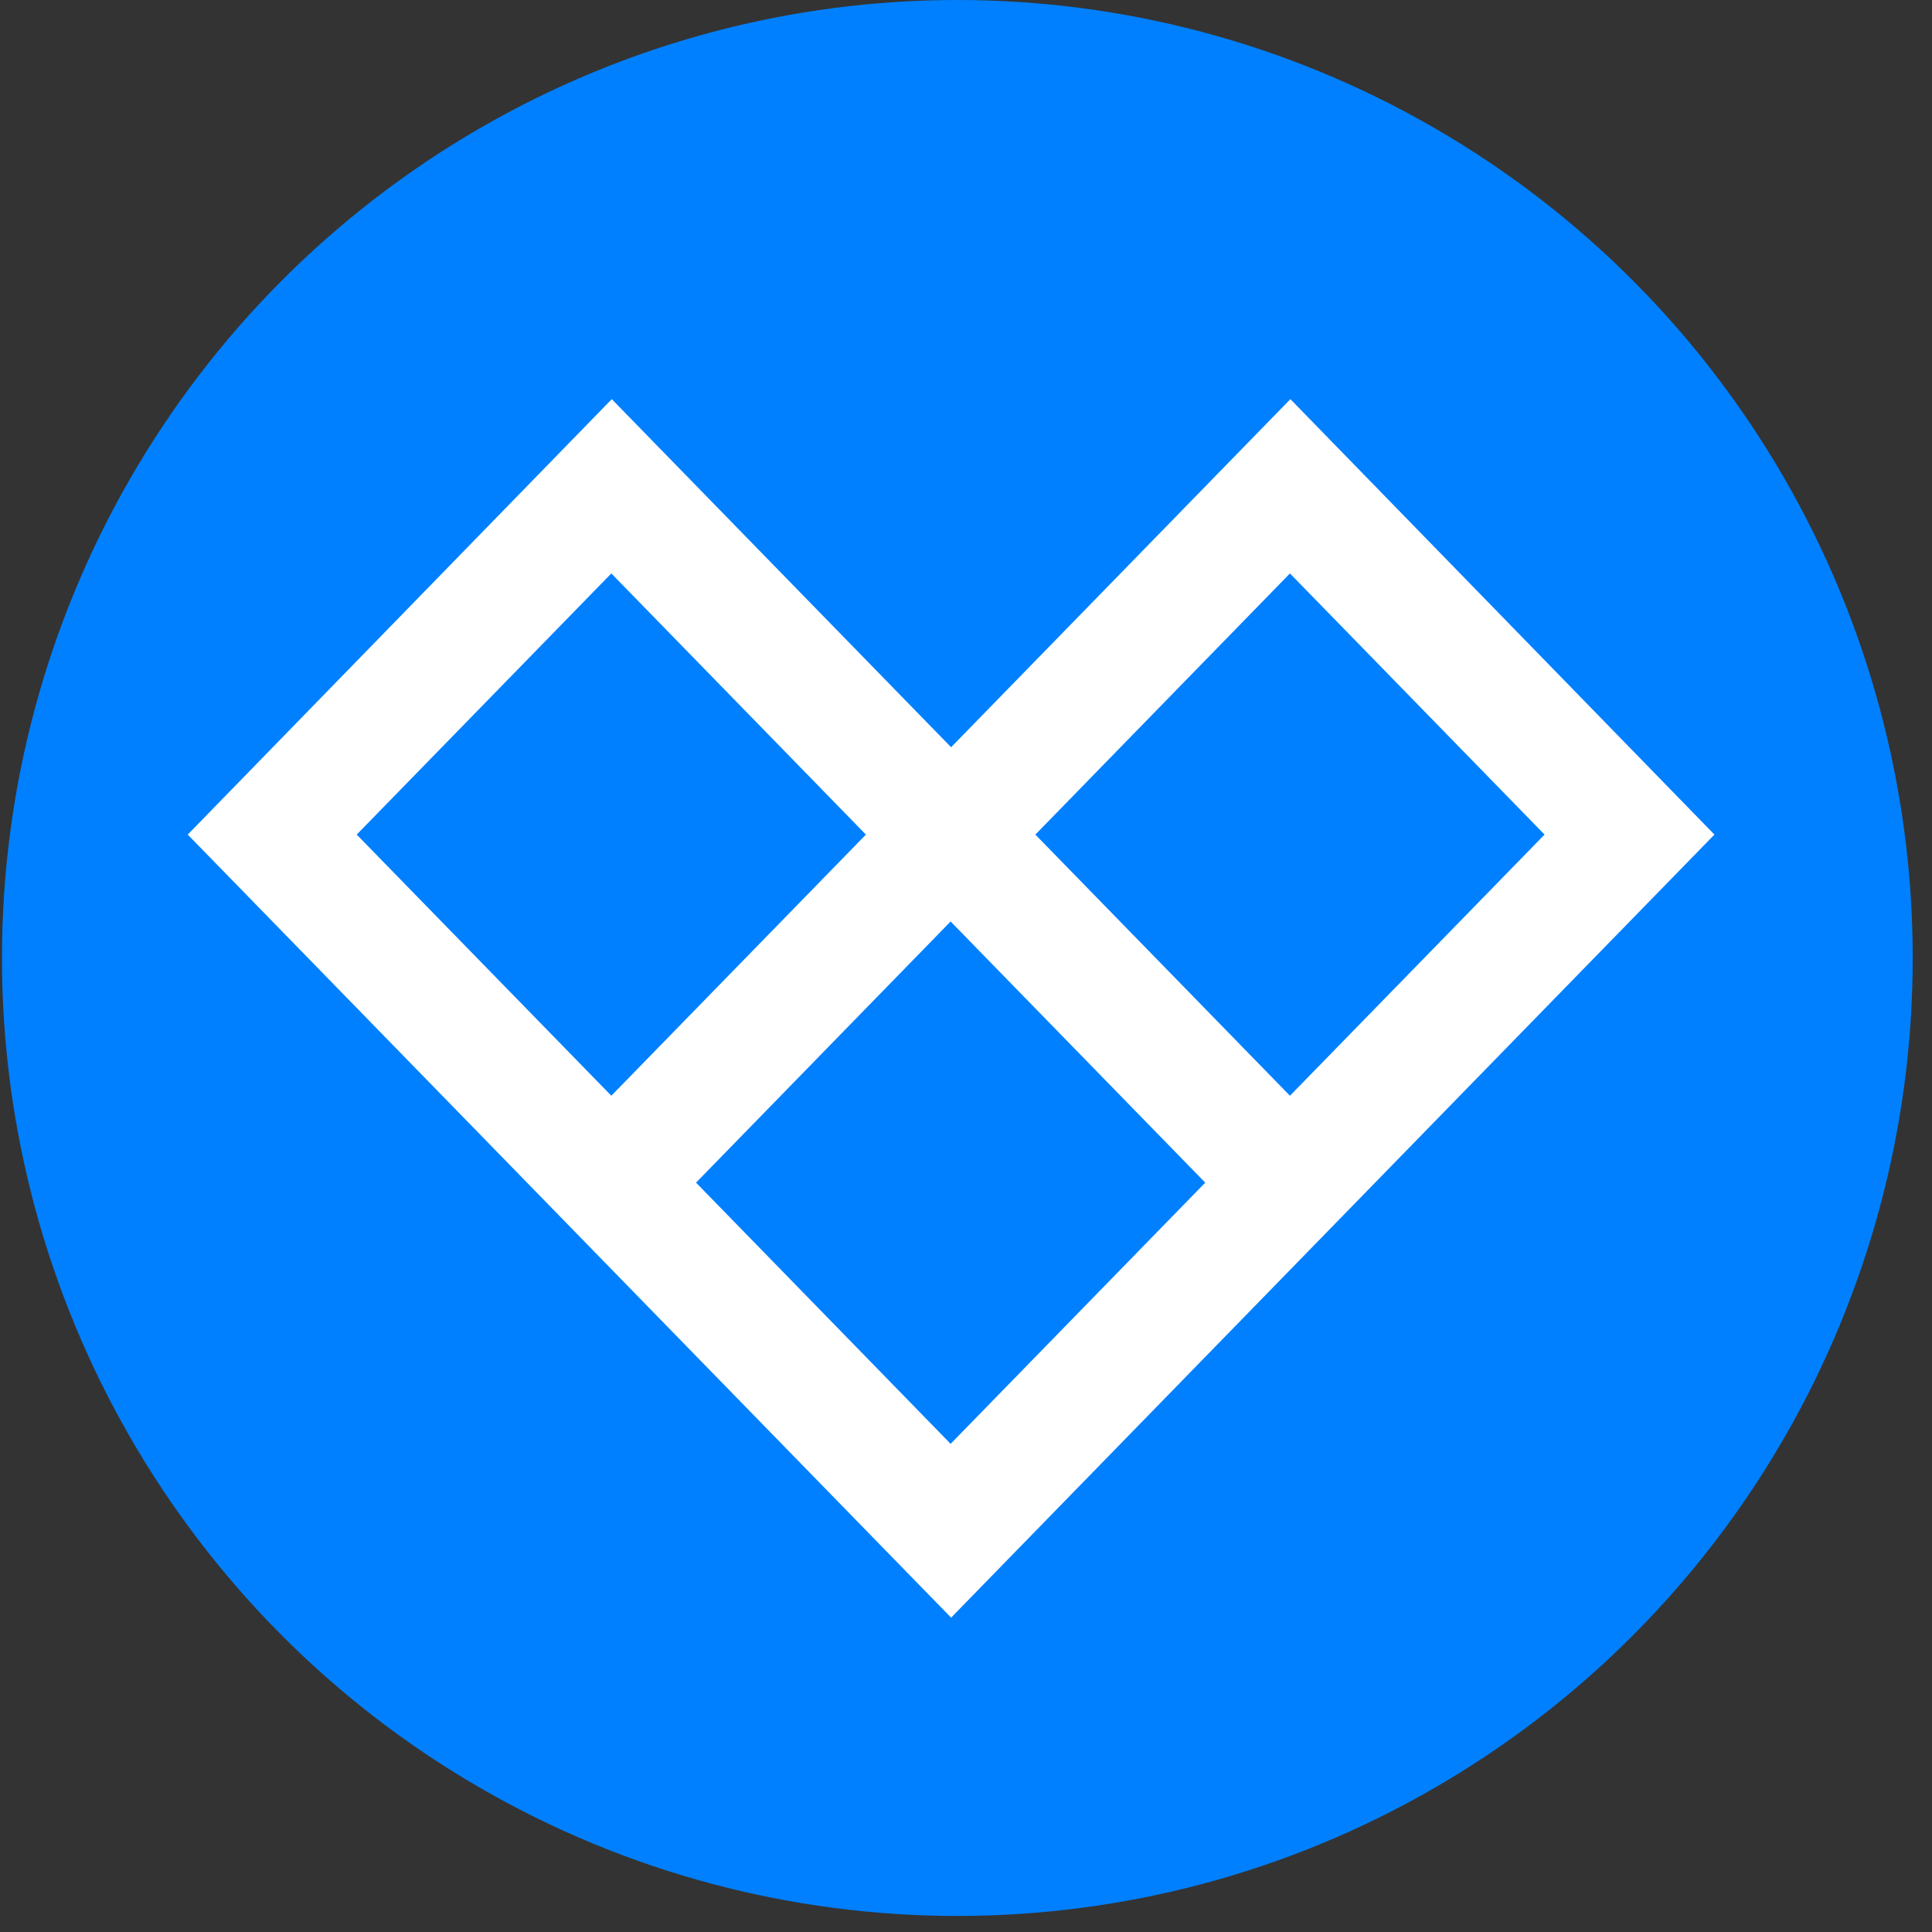 <svg xmlns="http://www.w3.org/2000/svg" width="52" height="52" viewBox="0 0 52 52" fill="none"><rect x="0" y="0" width="52" height="52" fill="#333333" stroke="none"/><div xmlns="" id="in-page-channel-node-id" data-channel-name="in_page_channel_D2QA70"/><ellipse cx="25.767" cy="25.784" rx="25.714" ry="25.784" fill="#0080FF"/><path d="M46.144 22.463L34.731 10.743L25.599 20.112L16.466 10.743L5.053 22.463L14.185 31.831L25.599 43.539L37.011 31.831L46.144 22.463ZM34.719 15.434L41.572 22.463L34.719 29.492L27.867 22.463L34.719 15.434ZM16.454 15.434L23.306 22.463L16.454 29.492L9.601 22.463L16.454 15.434ZM25.586 38.861L18.734 31.831L25.586 24.802L32.439 31.831L25.586 38.861Z" fill="white"/></svg>